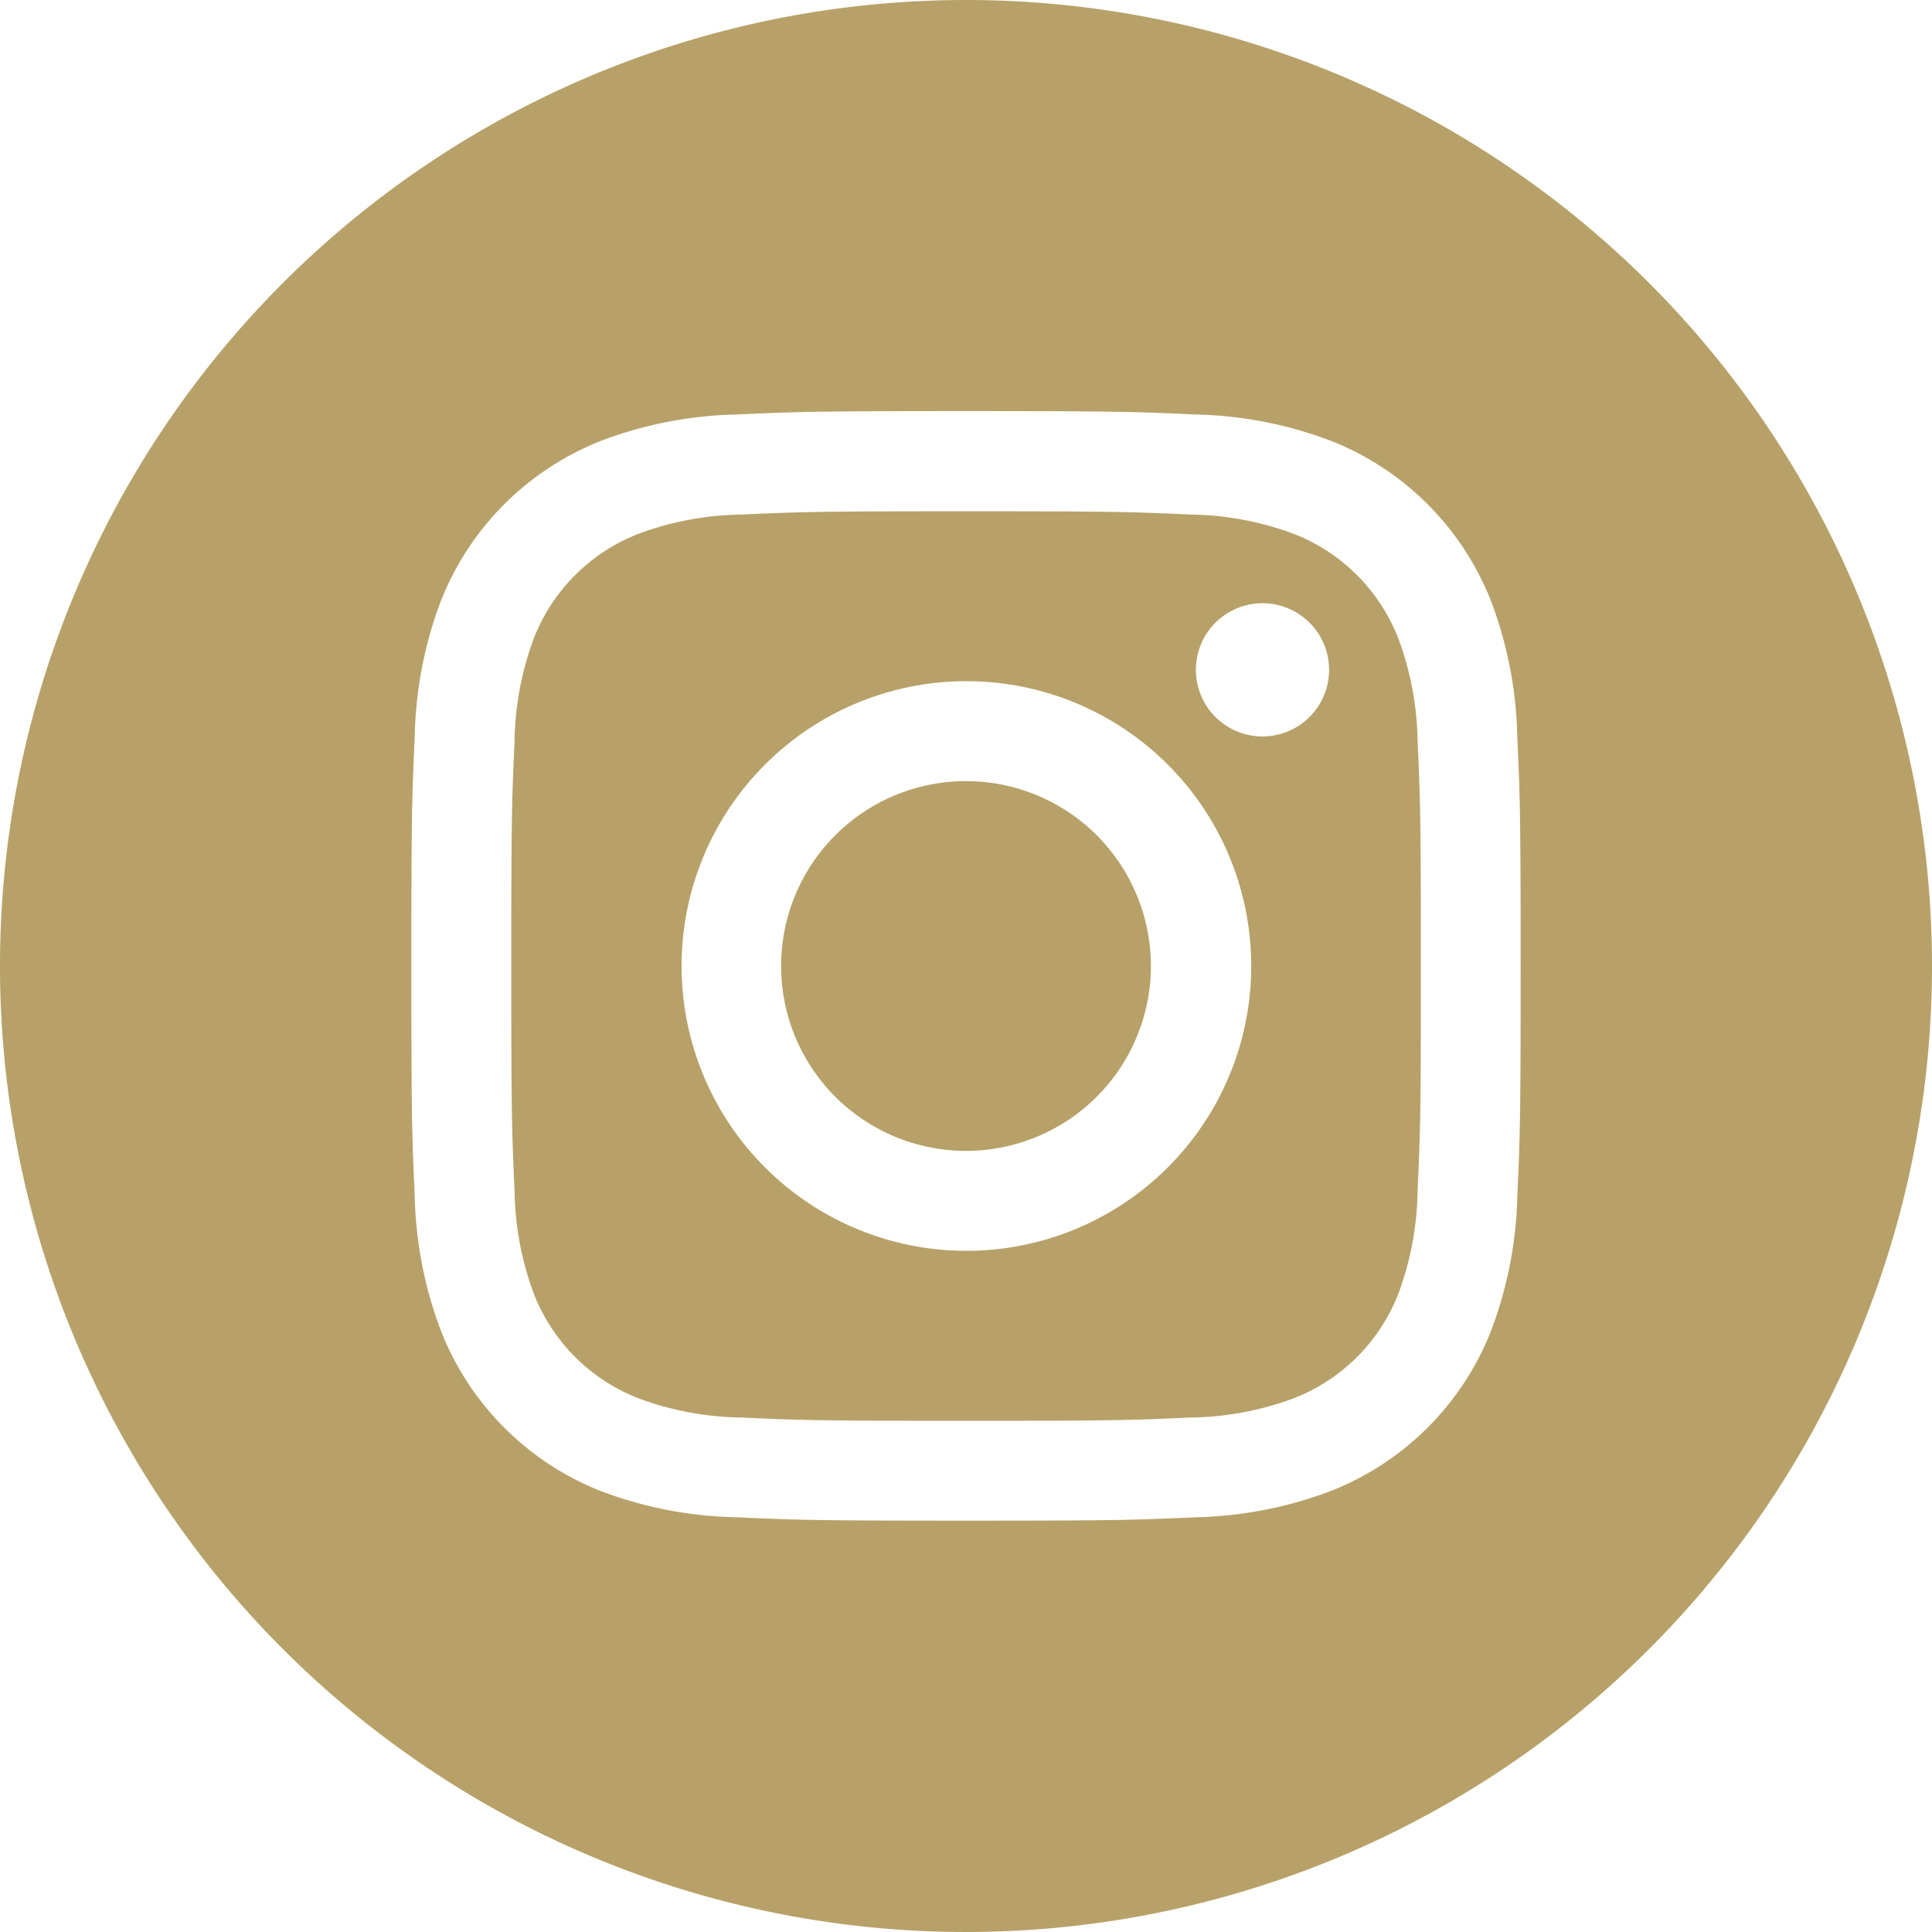 <svg id="instagram" xmlns="http://www.w3.org/2000/svg" width="23.7" height="23.7" viewBox="0 0 23.7 23.7">
  <path id="Tracciato_32" data-name="Tracciato 32" d="M211.536,209.268A2.268,2.268,0,1,1,209.268,207,2.268,2.268,0,0,1,211.536,209.268Zm0,0" transform="translate(-197.418 -197.418)" fill="#b7a168"/>
  <path id="Tracciato_33" data-name="Tracciato 33" d="M146.368,137.054a2.253,2.253,0,0,0-1.291-1.291,3.766,3.766,0,0,0-1.263-.234c-.718-.033-.933-.04-2.75-.04s-2.032.007-2.75.04a3.769,3.769,0,0,0-1.263.234,2.254,2.254,0,0,0-1.292,1.291,3.766,3.766,0,0,0-.234,1.264c-.033.717-.04.933-.04,2.75s.007,2.032.04,2.75a3.764,3.764,0,0,0,.234,1.263,2.253,2.253,0,0,0,1.291,1.291,3.761,3.761,0,0,0,1.264.234c.717.033.932.04,2.75.04s2.032-.007,2.75-.04a3.76,3.76,0,0,0,1.264-.234,2.253,2.253,0,0,0,1.291-1.291,3.767,3.767,0,0,0,.234-1.263c.033-.718.04-.933.04-2.75s-.007-2.032-.04-2.75A3.759,3.759,0,0,0,146.368,137.054Zm-5.3,7.507a3.494,3.494,0,1,1,3.494-3.494A3.494,3.494,0,0,1,141.063,144.561Zm3.632-6.31a.817.817,0,1,1,.817-.817A.817.817,0,0,1,144.7,138.251Zm0,0" transform="translate(-129.213 -129.217)" fill="#b7a168"/>
  <path id="Tracciato_34" data-name="Tracciato 34" d="M11.85,0A11.85,11.85,0,1,0,23.7,11.85,11.851,11.851,0,0,0,11.85,0Zm6.764,14.655a4.992,4.992,0,0,1-.316,1.652,3.479,3.479,0,0,1-1.99,1.99,5,5,0,0,1-1.652.316c-.726.033-.957.041-2.805.041s-2.08-.008-2.806-.041A5,5,0,0,1,7.393,18.3a3.479,3.479,0,0,1-1.99-1.99,4.991,4.991,0,0,1-.316-1.652c-.033-.726-.041-.958-.041-2.806s.008-2.08.041-2.805A4.993,4.993,0,0,1,5.4,7.393,3.482,3.482,0,0,1,7.393,5.4a5,5,0,0,1,1.652-.316c.726-.033.957-.041,2.805-.041s2.08.008,2.805.041a5,5,0,0,1,1.652.316,3.48,3.48,0,0,1,1.99,1.99,4.992,4.992,0,0,1,.316,1.652c.033.726.041.957.041,2.805S18.647,13.93,18.614,14.655Zm0,0" fill="#b7a168"/>
</svg>

